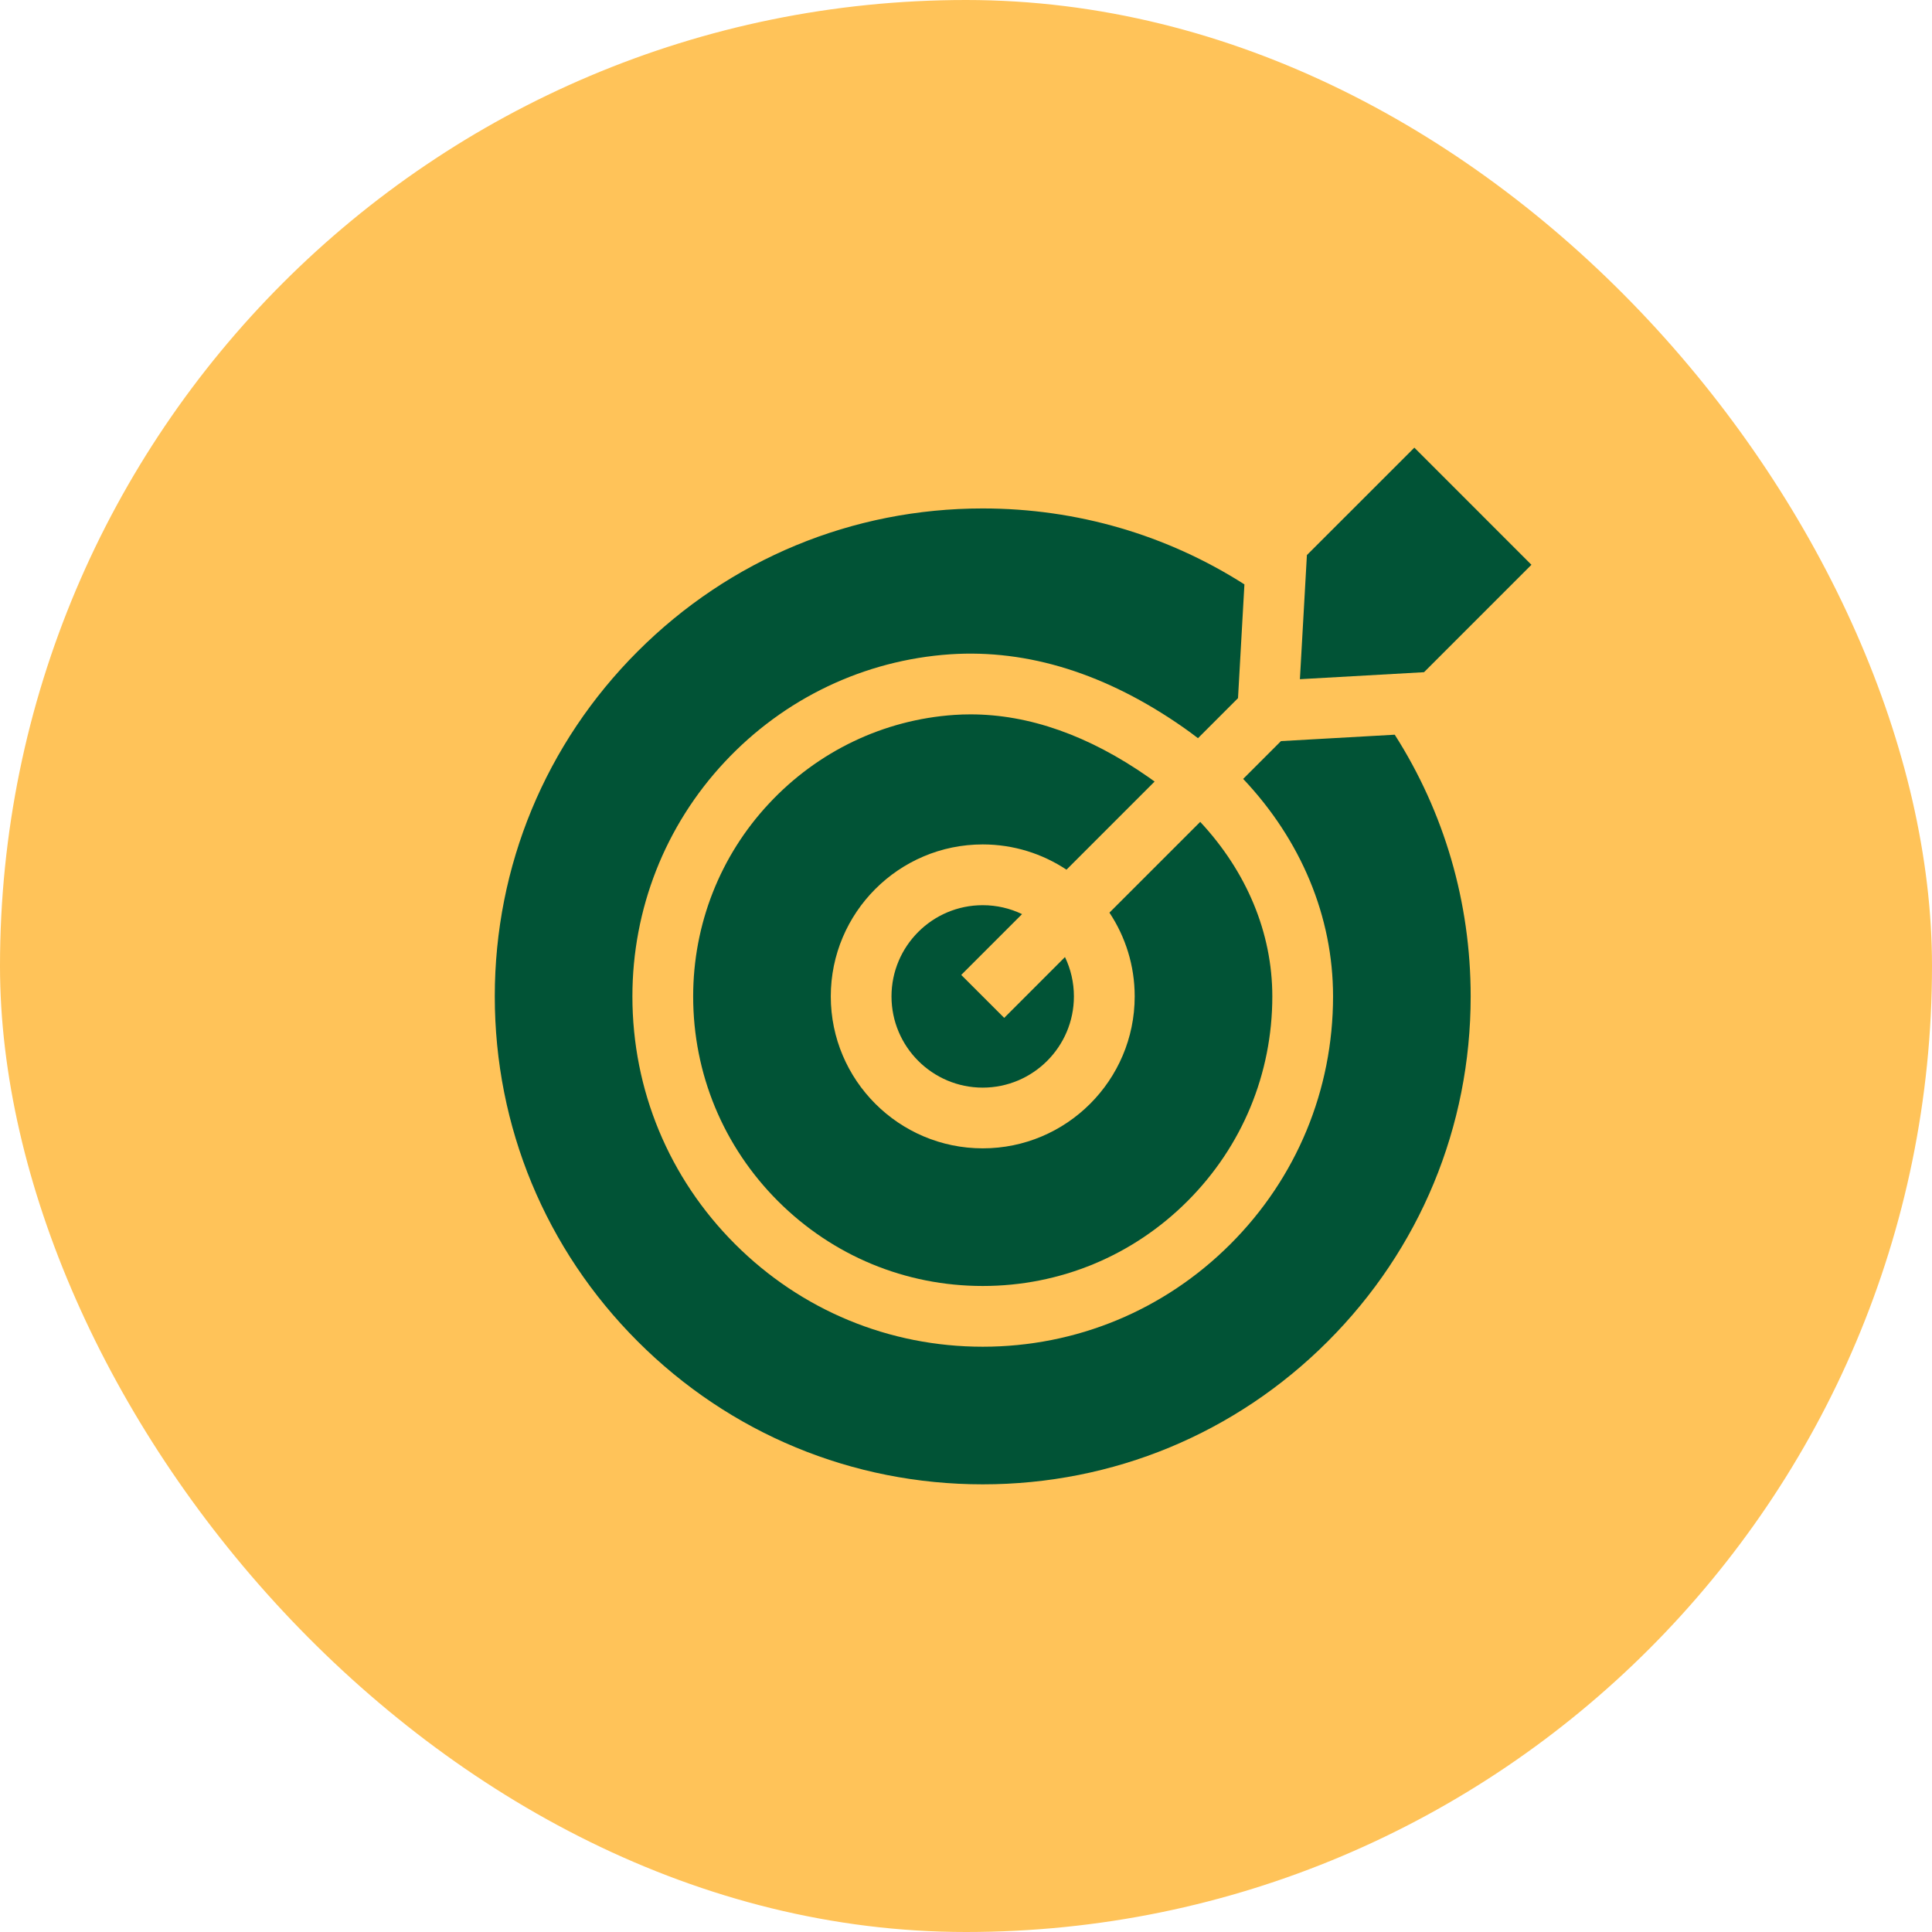 <svg xmlns="http://www.w3.org/2000/svg" width="82" height="82" viewBox="0 0 82 82" fill="none"><rect width="82" height="82" rx="41" fill="#FFC359"></rect><path d="M48.16 42.29C48.16 45.846 45.267 48.739 41.711 48.739C38.154 48.739 35.261 45.846 35.261 42.29C35.261 38.734 38.154 35.84 41.711 35.84C43.023 35.84 44.245 36.236 45.265 36.912L49.005 33.172C48.921 33.11 48.836 33.049 48.75 32.989C46.214 31.216 43.673 30.32 41.187 30.32C40.96 30.32 40.733 30.328 40.506 30.343C37.507 30.547 34.713 31.882 32.641 34.102C30.564 36.324 29.42 39.231 29.42 42.29C29.42 45.572 30.699 48.658 33.02 50.98C35.343 53.302 38.429 54.581 41.71 54.581C44.992 54.581 48.078 53.302 50.4 50.98C52.722 48.658 54.001 45.572 54.001 42.29C54.001 39.589 52.91 36.995 50.941 34.883L47.088 38.735C47.765 39.755 48.16 40.977 48.16 42.29Z" fill="#015336"></path><path d="M40.798 41.379L43.379 38.798C42.873 38.555 42.307 38.419 41.709 38.419C39.575 38.419 37.838 40.156 37.838 42.29C37.838 44.425 39.575 46.162 41.709 46.162C43.844 46.162 45.58 44.425 45.58 42.29C45.58 41.693 45.444 41.127 45.201 40.621L42.621 43.202L40.798 41.379Z" fill="#015336"></path><path d="M54.368 31.455L52.764 33.059C55.217 35.656 56.579 38.892 56.579 42.29C56.579 46.261 55.032 49.994 52.223 52.803C49.414 55.612 45.68 57.159 41.71 57.159C37.739 57.159 34.006 55.612 31.197 52.803C28.388 49.994 26.841 46.26 26.841 42.29C26.841 38.575 28.232 35.042 30.756 32.342C33.276 29.643 36.677 28.019 40.332 27.77C43.637 27.552 46.964 28.596 50.226 30.875C50.438 31.023 50.644 31.176 50.846 31.331L52.545 29.632L52.817 24.803C49.528 22.704 45.706 21.58 41.71 21.58C36.178 21.58 30.977 23.734 27.066 27.646C23.154 31.557 21 36.758 21 42.29C21 47.822 23.154 53.023 27.066 56.934C30.977 60.846 36.178 63 41.71 63C47.242 63 52.443 60.846 56.354 56.934C60.266 53.022 62.42 47.822 62.42 42.29C62.42 38.294 61.295 34.472 59.197 31.183L54.368 31.455Z" fill="#015336"></path><path d="M55.172 28.827L60.44 28.53L64.999 23.971L60.029 19L55.469 23.559L55.172 28.827Z" fill="#015336"></path></svg>